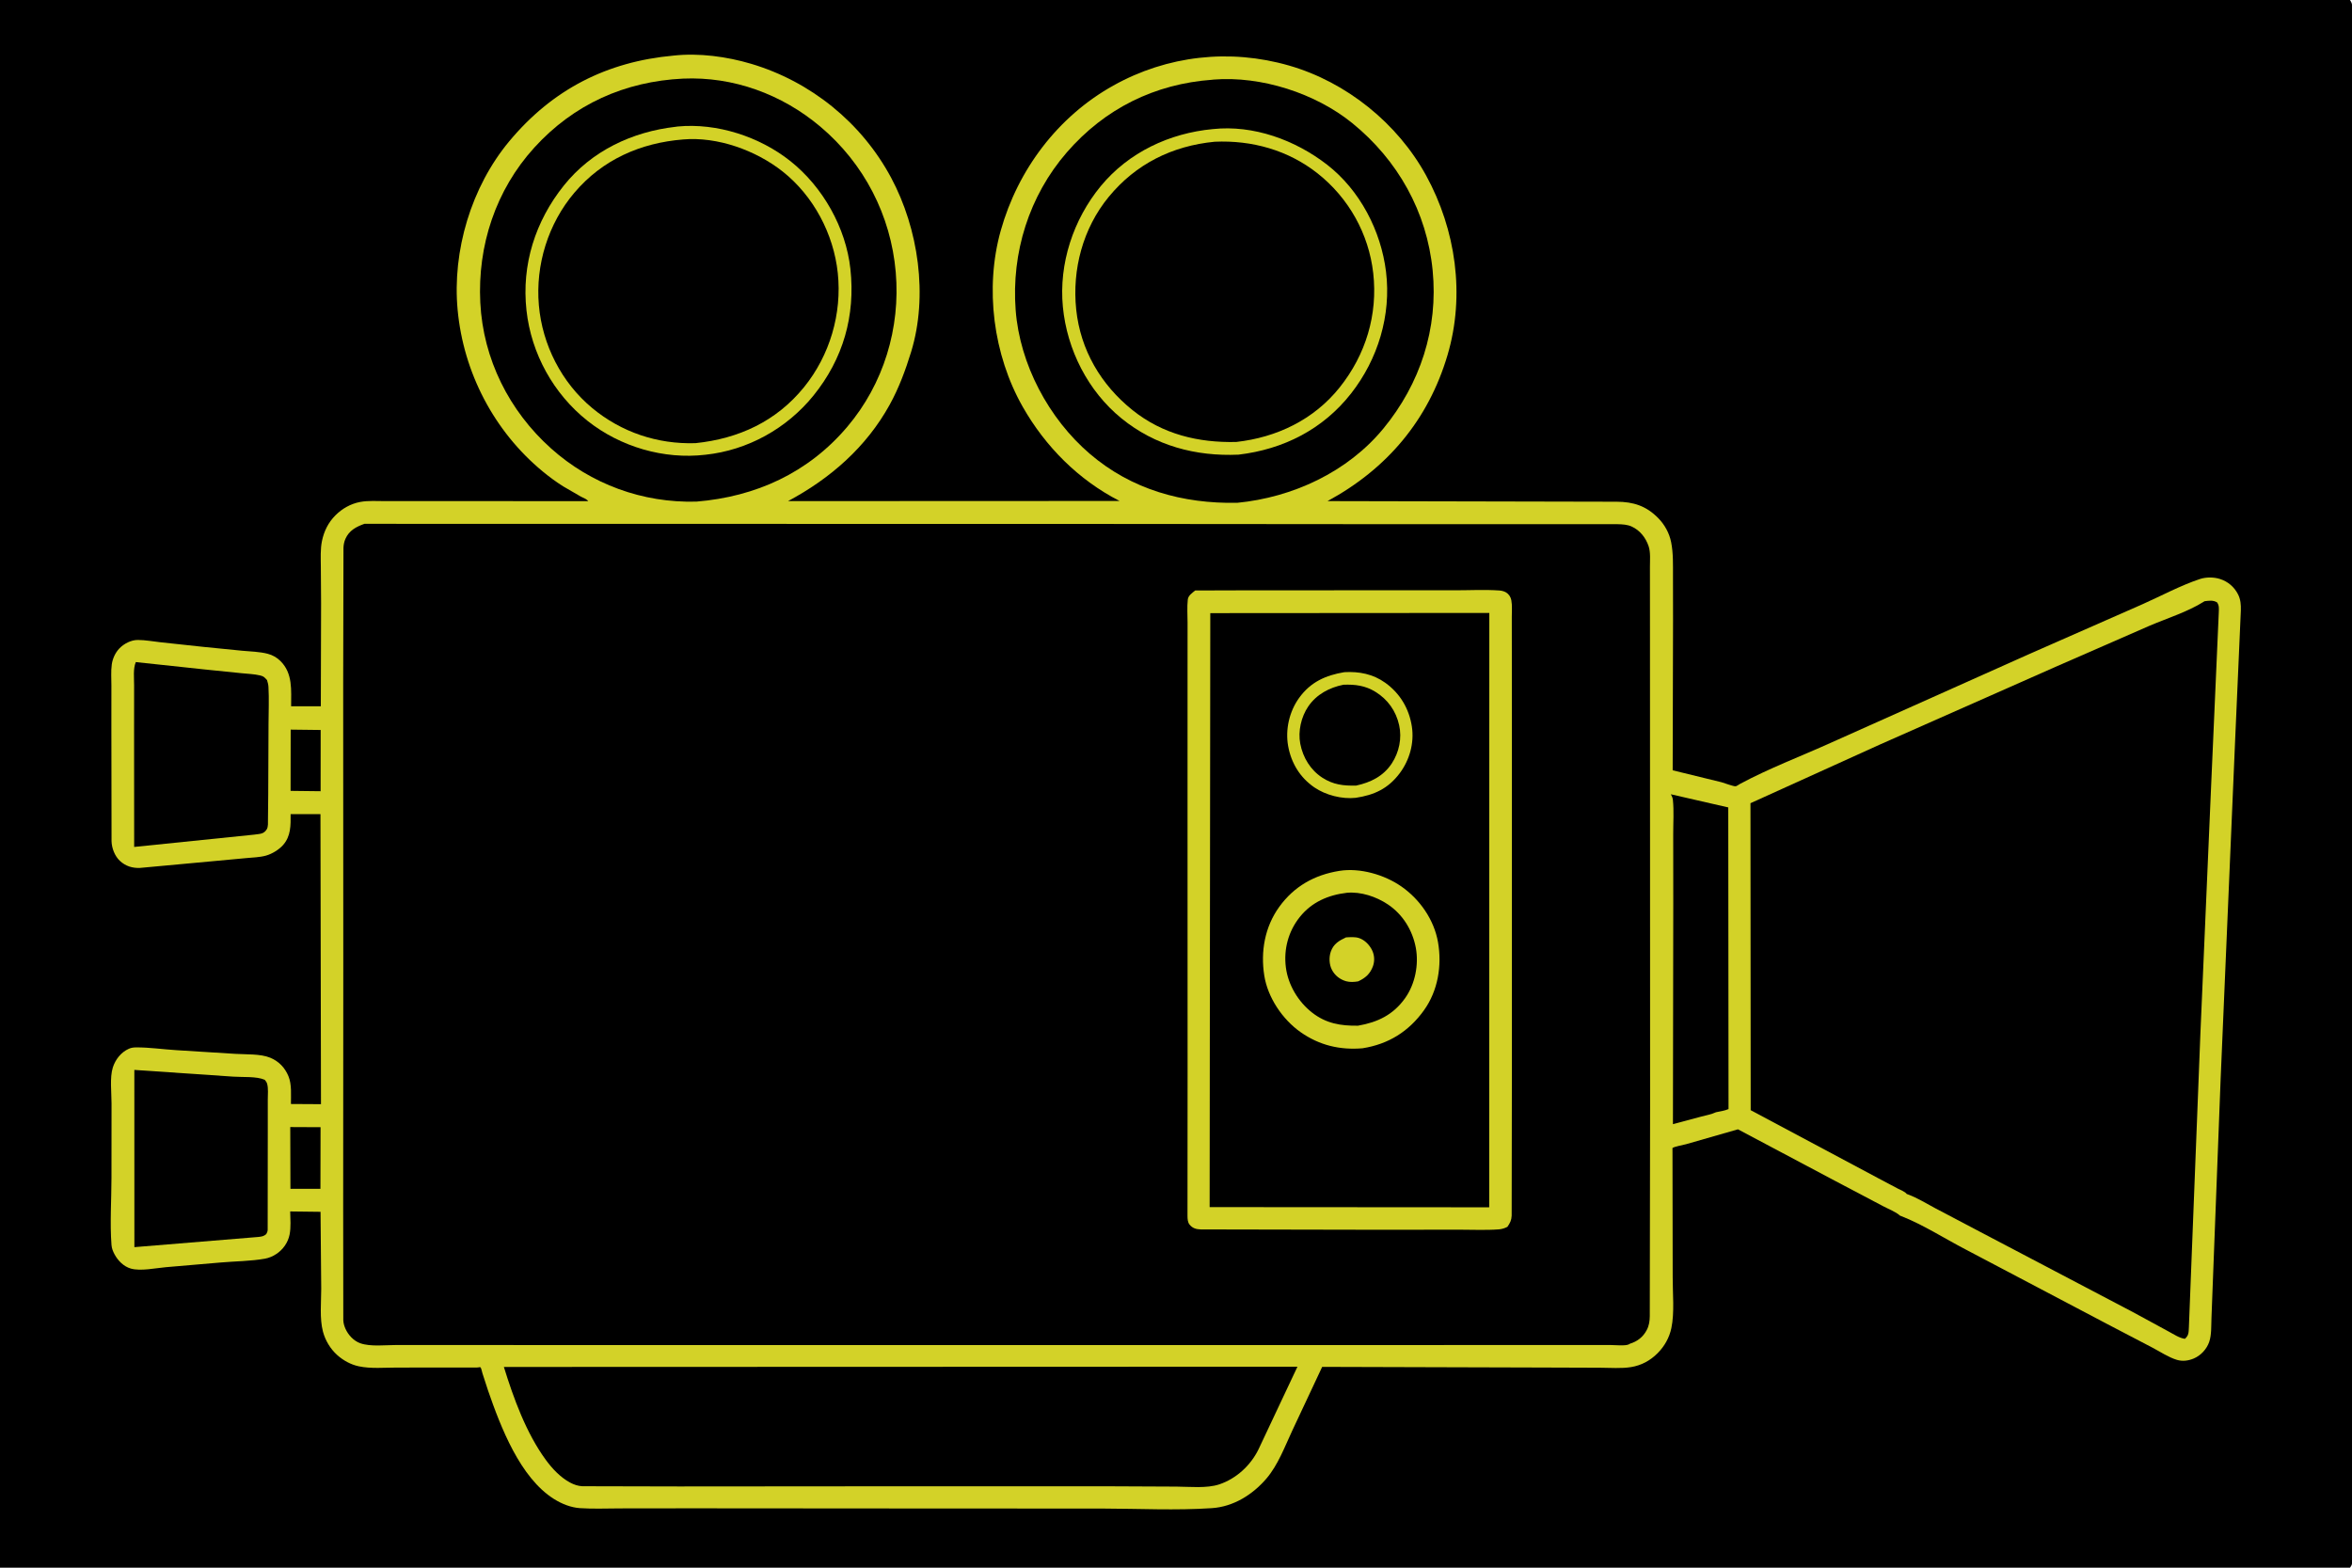 <?xml version="1.0" encoding="UTF-8"?> <svg xmlns="http://www.w3.org/2000/svg" xmlns:xlink="http://www.w3.org/1999/xlink" width="1536" height="1024"><path d="M0 -0L1534.69 0C1535.3 0.904 1535.88 1.899 1536 3.001C1536.95 11.436 1536.03 21.207 1536.04 29.765L1536.08 89.24L1536.15 284.642L1536.13 799.581L1536.07 954.031L1536.03 1000.84C1536.03 1007.36 1536.78 1014.97 1536 1021.37C1535.88 1022.36 1535.28 1023.24 1534.69 1024L-0 1024L0 -0Z"></path><path fill="#D3D228" d="M439.883 36.312C456.417 34.487 474.675 36.945 490.556 41.679C529.542 53.3 562.67 80.108 581.927 116.026C599.82 149.399 606.204 193.276 595.034 229.798C591.402 241.672 587.019 253.487 581.012 264.374C565.725 292.075 542.258 312.568 514.626 327.321L731.16 327.23C704.395 313.543 682.703 291.774 667.881 265.688C648.633 231.813 642.988 188.242 653.55 150.623C664.729 110.808 690.786 76.159 727.035 55.906C762.283 36.213 803.093 31.643 841.875 42.829C879.332 53.633 912.695 80.534 931.366 114.68C950.781 150.187 956.897 192.798 945.333 231.896C932.767 274.382 905.849 306.238 866.957 327.315L1055.73 327.72C1066.64 327.757 1075.13 330.434 1082.95 338.45C1087.2 342.804 1090.18 348.239 1091.37 354.228C1092.79 361.302 1092.54 368.946 1092.56 376.143L1092.6 405.222L1092.36 503.152L1124.25 510.948C1125.96 511.392 1132.21 513.827 1133.59 513.577C1134.18 513.472 1135.74 512.368 1136.33 512.047C1155.3 501.839 1176.2 493.981 1195.85 485.086L1324.89 427.367L1399.21 394.661C1411.39 389.247 1424.02 382.426 1436.62 378.23C1440.64 376.889 1445.7 376.888 1449.75 378.175C1454.95 379.828 1459.11 383.355 1461.57 388.22C1463.3 391.638 1463.5 394.999 1463.41 398.768L1459.69 483.257L1450.2 705.024L1445.39 830.259L1444.22 861.073C1444.01 866.011 1444.35 871.931 1442.72 876.589C1441.07 881.302 1437.28 885.388 1432.69 887.345C1429.16 888.845 1425.33 889.358 1421.62 888.24C1416.2 886.607 1410.66 882.891 1405.65 880.263L1376.04 864.794L1283.4 815.99C1269.78 808.897 1255.73 799.84 1241.47 794.285L1240.78 794.019C1238.07 791.505 1233.13 789.659 1229.84 787.896L1198.87 771.571L1134.99 737.661L1101.11 747.386C1099.5 747.84 1093.25 748.961 1092.22 749.894C1092.21 749.904 1092.24 752.535 1092.24 752.809L1092.37 834.173C1092.32 844.546 1093.64 857.457 1091.49 867.563C1090.16 873.799 1087.02 879.38 1082.53 883.886C1077.69 888.749 1071.97 891.852 1065.19 892.969C1058.85 894.016 1051.56 893.401 1045.1 893.388L1007.41 893.255L863.458 892.832L843.883 934.563C839.004 945.016 834.604 956.949 827.093 965.734C818.032 976.332 805.515 984.167 791.426 985.11C768.053 986.673 743.88 985.435 720.407 985.38L589.803 985.319L451.641 985.22L404.879 985.274C396.207 985.28 387.343 985.697 378.703 985.103C372.753 984.694 366.862 982.309 361.836 979.167C339.67 965.31 326.965 932.111 318.76 908.377L315.074 897.048C314.822 896.247 314.333 893.803 313.879 893.232C313.489 892.741 312.626 893.234 311.999 893.235L303.491 893.248L259.241 893.283C251.167 893.281 242.07 894.14 234.206 892.435C229.032 891.314 224.16 888.629 220.235 885.118C215.786 881.139 212.429 875.568 210.909 869.797C208.658 861.248 209.775 850.689 209.776 841.873L209.327 791.55L189.519 791.308C189.615 796.182 190.071 801.628 189.123 806.408C188.08 811.661 184.761 816.355 180.264 819.22C178.032 820.643 175.643 821.693 173.026 822.159C163.761 823.811 153.653 823.817 144.235 824.642L108.375 827.715C101.786 828.282 91.824 830.449 85.43 828.617C80.805 827.292 77.029 823.482 74.806 819.324C73.754 817.359 72.987 815.441 72.813 813.199C71.71 798.965 72.796 783.721 72.801 769.392L72.842 720.828C72.851 713.792 71.604 703.837 73.688 697.264C75.343 692.048 79.057 687.327 84.102 685.064C85.655 684.368 87.211 684.158 88.901 684.148C97.575 684.099 106.434 685.426 115.104 685.953L153.806 688.376C160.768 688.814 170.096 688.264 176.48 690.892C182.08 693.196 186.057 697.38 188.359 702.922C190.64 708.414 189.966 715.246 189.994 721.118L209.618 721.234L209.277 531.767L189.79 531.789C189.851 539.064 190.014 546.148 184.875 551.96C182.15 555.042 177.621 557.786 173.663 558.887C169.682 559.993 165.013 560.1 160.902 560.492L139.88 562.445L91.5 566.909C86.486 567.14 82.032 565.785 78.316 562.33C74.941 559.192 72.976 554.012 72.844 549.471L72.735 473.934L72.753 448.006C72.761 443.465 72.377 438.486 72.998 434.005C73.526 430.189 75.304 426.297 77.992 423.511C80.968 420.427 85.633 418.008 89.992 418.018C94.873 418.029 99.971 418.99 104.831 419.521L132.777 422.528L158.122 425.055C163.477 425.535 169.633 425.68 174.832 427.043C178.021 427.879 180.823 429.463 183.164 431.783C191.318 439.866 190.11 450.834 190.115 461.352L209.515 461.35L209.691 394.063L209.522 369.974C209.484 364.56 209.163 358.75 210.256 353.422C211.574 346.996 214.386 341.287 219.047 336.619C223.469 332.19 229.01 329.048 235.185 327.879C240.442 326.883 246.383 327.329 251.728 327.324L280.372 327.319L384.134 327.343C383.139 325.965 380.801 325.152 379.318 324.361L367.778 317.679C363.138 314.75 358.656 311.445 354.423 307.95C322.657 281.721 302.662 243.343 298.858 202.384C295.275 163.82 307.772 122.072 332.555 92.298C360.747 58.43 396.266 40.263 439.883 36.312Z"></path><path d="M189.832 476.579L209.414 476.814L209.375 516.818L189.77 516.589L189.832 476.579Z"></path><path d="M189.557 736.185L209.343 736.277L209.261 776.503L189.675 776.504L189.557 736.185Z"></path><path d="M1091.18 518.807L1128.66 527.406L1128.84 724.432C1126.31 725.537 1123.36 725.922 1120.66 726.499C1117.66 727.912 1114.04 728.539 1110.84 729.392L1092.53 734.297L1092.75 590.066L1092.71 544.683C1092.69 537.479 1093.24 529.652 1092.5 522.503C1092.36 521.183 1091.8 519.961 1091.18 518.807Z"></path><path d="M87.733 698.853L152.3 703.25C158.383 703.703 167.481 702.936 172.875 705.31C173.537 706.086 174.179 706.918 174.462 707.916C175.319 710.947 174.876 714.95 174.884 718.094L174.881 738.659L174.811 803.315C174.763 804.414 174.406 805.122 173.905 806.072C172.233 807.584 170.935 807.694 168.741 807.964L87.764 814.628L87.733 698.853Z"></path><path d="M88.695 432.471L133.831 437.297L157.762 439.735C161.717 440.146 166.144 440.27 170.001 441.217C172.34 441.791 172.739 442.471 174.375 444.205C174.833 445.635 175.234 447.105 175.32 448.61C175.775 456.554 175.386 464.751 175.368 472.717L175.171 519.135L175.003 535.185C174.972 537.107 175.251 539.997 174.206 541.694C172.156 545.024 169.453 544.619 165.93 545.184L87.618 553.215L87.564 476.5L87.583 447.569C87.598 442.939 86.847 436.758 88.695 432.471Z"></path><path d="M329.061 892.881L847.316 892.707L821.861 946.736C816.765 957.18 807.35 965.877 796.258 969.577C788.061 972.311 776.971 971.088 768.339 971.041L726.833 970.849L575.442 970.835L443.347 970.938L380.25 970.792C377.508 970.659 374.787 969.732 372.375 968.439C366.006 965.026 360.744 959.42 356.511 953.658C343.684 936.195 335.407 913.406 329.061 892.881Z"></path><path d="M446.036 51.349C478.897 49.89 510.604 61.559 535.65 82.644C564.23 106.703 581.798 140.646 584.981 177.84C588.103 214.332 577.056 250.758 553.319 278.785C527.823 308.887 493.6 324.449 454.793 327.654C419.677 328.593 385.988 316.321 359.788 292.839C332.463 268.347 315.52 234.479 313.663 197.673C311.786 160.459 323.726 124.116 348.947 96.398C374.688 68.11 407.978 53.185 446.036 51.349Z"></path><path fill="#D3D228" d="M441.327 82.807L442.542 82.633C468.282 80.177 496.184 89.295 516.285 105.324C537.4 122.162 552.426 148.729 555.363 175.677C558.697 206.262 550.649 234.398 531.246 258.38C513.815 279.924 488.273 294.107 460.683 297.034C433.522 300.228 405.128 291.875 383.724 274.918C361.467 257.286 346.948 231.019 343.828 202.751C340.529 172.864 349.563 144.546 368.19 121.224C386.307 98.54 412.882 86.033 441.327 82.807Z"></path><path d="M446.114 91.092C468.492 89.145 493.556 98.156 511.062 111.981C531.279 127.947 544.416 152.803 547.125 178.329C549.944 204.894 541.906 232.122 525.117 252.852C506.995 275.229 482.354 286.578 454.129 289.47C429.396 290.246 405.788 282.34 386.732 266.517C366.743 249.919 354.158 225.218 351.913 199.388C349.62 173.005 357.965 146.069 375.134 125.839C393.449 104.258 418.276 93.342 446.114 91.092Z"></path><path d="M791.716 52.079L792.602 51.974C823.54 49.521 858.978 60.83 883.087 80.397C912.852 104.553 931.853 138.349 935.61 176.656C939.331 214.594 927.498 250.682 903.426 279.928C879.975 308.419 844.132 324.918 807.934 328.437C772.478 329.087 739.115 319.898 711.712 296.424C684.864 273.424 665.976 237.937 663.29 202.549C660.448 165.088 672.029 127.948 696.756 99.457C721.515 70.93 754.119 54.803 791.716 52.079Z"></path><path fill="#D3D228" d="M792.03 84.324C818.587 81.455 845.873 91.472 866.608 107.531C888.093 124.17 901.89 150.747 905.163 177.531C908.63 205.903 899.879 234.645 882.307 257.053C863.922 280.496 838.087 293.514 808.822 296.979C780.855 298.214 754.365 291.173 732.381 273.275C710.503 255.462 696.829 228.44 694.125 200.476C691.393 172.235 700.911 143.342 718.879 121.548C737.099 99.449 763.816 86.964 792.03 84.324Z"></path><path d="M793.262 92.578C817.59 91.498 841.172 98.025 860.44 113.234C880.763 129.277 893.905 152.711 896.809 178.454C899.868 205.56 891.903 231.706 874.924 253C858.071 274.135 833.824 285.723 807.341 288.688C782.588 289.267 759.33 283.678 739.663 267.934C719.007 251.397 705.613 228.678 702.828 202.194C700.073 175.995 707.213 149.116 724.04 128.628C741.792 107.014 765.578 95.278 793.262 92.578Z"></path><path d="M1439.67 392.72C1442.61 392.36 1445.2 391.886 1447.88 393.464C1449.34 395.586 1449.07 397.448 1449.01 399.895L1443.98 513.832L1436.99 675.22L1429.48 866.878C1429.28 870.325 1429.49 872.19 1426.88 874.51C1423.27 874.043 1419.5 871.461 1416.32 869.775L1392.98 857.084L1292.85 804.484L1263.75 789.158C1257.95 786.075 1252.12 782.423 1245.96 780.168L1245.26 779.918C1244.08 778.356 1241.2 777.321 1239.44 776.403L1226.69 769.653L1143.31 725.163L1143.17 524.644L1227.45 486.436L1342.36 435.589L1403.71 408.774C1415.09 403.911 1428.83 399.595 1439.23 393.007L1439.67 392.72Z"></path><path d="M237.991 342.156L416.703 342.185L716.916 342.232L924.605 342.403L1056.49 342.402C1059.54 342.471 1062.79 342.644 1065.61 343.935C1071.04 346.423 1074.79 351.254 1076.66 356.822C1078.01 360.835 1077.5 366.117 1077.51 370.332L1077.53 395.782L1077.56 478.606L1077.62 722.695L1077.41 859.71C1077.35 863.006 1076.96 865.881 1075.39 868.832C1072.97 873.408 1069.27 876.218 1064.39 877.72L1063.88 878.072C1061.51 879.296 1054.8 878.559 1052.02 878.564L421.937 878.612L296.303 878.553L259.012 878.537C251.932 878.549 241.933 879.759 235.301 877.402C230.985 875.868 227.445 872.045 225.605 867.921C224.804 866.125 224.273 864.257 224.193 862.282L224.117 789.241L224.189 628.84L224.122 446.046L224.305 357.837C224.374 355.845 224.763 353.828 225.571 351.998C228.015 346.466 232.602 344.081 237.991 342.156Z"></path><path fill="#D3D228" d="M780.551 385.696L818.51 385.584L890.494 385.574L949.783 385.577C959.443 385.587 969.512 385.03 979.112 385.696C980.641 385.803 982.233 386.183 983.558 386.975C985.405 388.079 986.587 389.939 986.986 392.031C987.648 395.507 987.279 399.615 987.294 403.154L987.32 425.704L987.366 511.717L987.358 697.687L987.212 794.05C987.105 797.056 986.117 798.915 984.437 801.358C982.689 802.262 980.824 802.869 978.855 803.017C970.279 803.66 961.334 803.199 952.726 803.218L902.701 803.281L784.125 803.049C781.194 802.954 778.831 802.302 776.9 799.942C775.592 798.343 775.543 796.213 775.506 794.243L775.567 700.082L775.533 526.114L775.545 433.671L775.553 406.69C775.554 401.768 775.148 396.475 775.706 391.596C776.007 388.961 778.632 387.258 780.551 385.696Z"></path><path d="M790.395 400.495L972.618 400.367L972.542 788.6L789.969 788.478L790.395 400.495Z"></path><path fill="#D3D228" d="M877.959 439.048C887.603 438.501 896.682 440.27 904.663 445.984C914.312 452.891 920.269 462.913 922.043 474.642C923.664 485.357 920.537 496.507 914.052 505.125C906.463 515.207 897.398 519.325 885.327 521.134C876.374 522.109 865.765 519.382 858.363 514.323C849.01 507.932 843.228 498.406 841.236 487.301C839.307 476.547 841.995 464.761 848.376 455.902C855.867 445.501 865.663 441.104 877.959 439.048Z"></path><path d="M877.361 447.264C884.974 446.962 891.618 447.806 898.236 451.888C906.31 456.868 911.667 464.408 913.727 473.66C915.636 482.238 913.712 491.398 908.904 498.689C903.42 507.007 895.127 511.083 885.681 513.128C877.45 513.34 870.688 512.604 863.567 507.98C855.806 502.942 850.903 494.83 849.161 485.841C847.579 477.679 849.727 468.263 854.385 461.421C859.736 453.561 868.235 449.056 877.361 447.264Z"></path><path fill="#D3D228" d="M874.707 568.847C888.147 566.692 904.076 571.335 915.066 578.956C927.243 587.399 936.552 600.763 939.116 615.469C941.773 630.712 939.074 647.1 930.002 659.813C920.025 673.792 906.707 682.063 889.797 684.725C875.012 685.973 861.561 682.777 849.318 674.154C837.542 665.861 827.934 651.621 825.658 637.286C823.158 621.54 825.982 605.432 835.426 592.355C845.14 578.903 858.497 571.437 874.707 568.847Z"></path><path d="M879.612 583.157C888.778 582.321 898.766 585.68 906.345 590.737C916.083 597.234 922.484 607.637 924.611 619.069C926.661 630.095 924.168 642.794 917.608 652.003C909.859 662.881 899.695 667.754 886.853 669.971C875.559 670.138 865.988 668.539 856.854 661.391C847.787 654.295 841.216 643.342 839.75 631.881C838.234 620.028 841.373 608.33 848.842 598.984C856.66 589.202 867.454 584.585 879.612 583.157Z"></path><path fill="#D3D228" d="M879.041 612.289C881.812 612.148 884.847 611.853 887.523 612.733C891.174 613.935 894.271 617.114 895.979 620.512C897.615 623.767 897.861 627.687 896.625 631.107C894.813 636.122 891.679 638.833 886.956 641.016C884.5 641.451 881.528 641.631 879.109 640.937C875.022 639.766 871.77 637.206 869.803 633.435C868.019 630.014 867.828 625.278 869.081 621.64C870.831 616.559 874.477 614.405 879.041 612.289Z"></path></svg> 